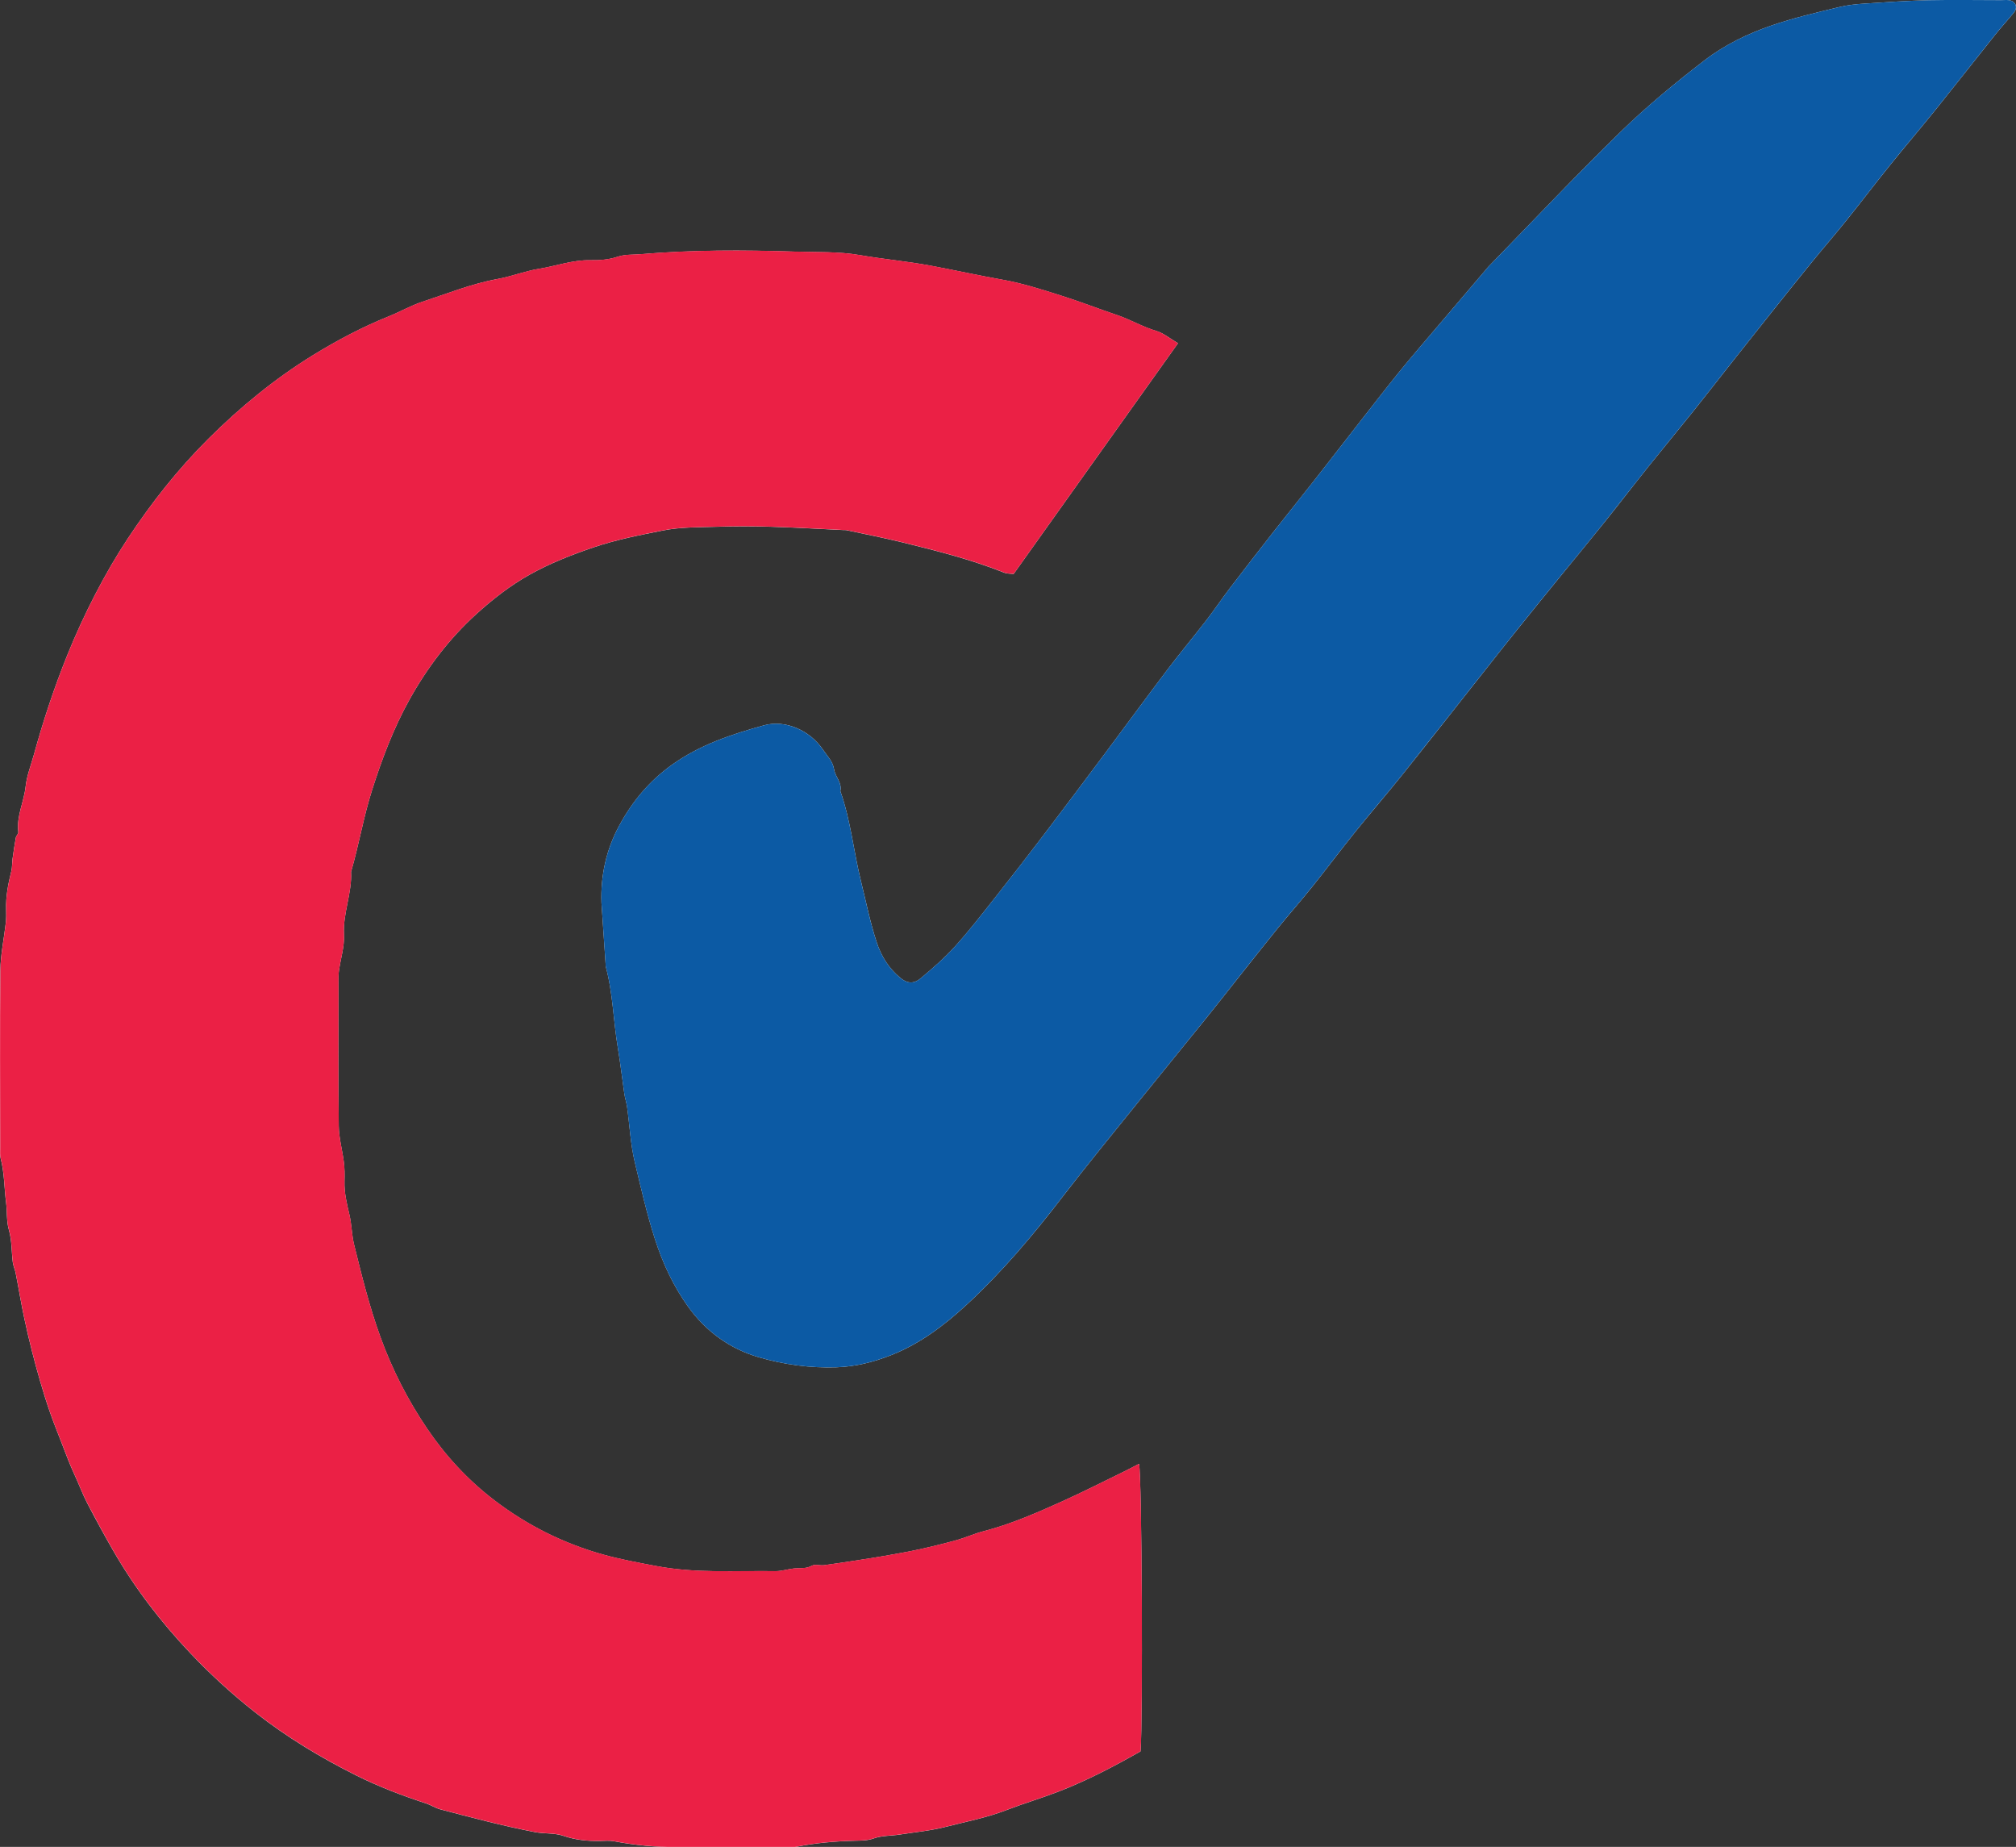 <?xml version="1.0" encoding="UTF-8"?> <!-- Generator: Adobe Illustrator 24.3.0, SVG Export Plug-In . SVG Version: 6.00 Build 0) --> <svg xmlns="http://www.w3.org/2000/svg" xmlns:xlink="http://www.w3.org/1999/xlink" version="1.1" id="Layer_1" x="0px" y="0px" viewBox="0 0 642.88 588.85" style="enable-background:new 0 0 642.88 588.85;" xml:space="preserve"><rect x="0" y="0" width="642.88" height="588.85" fill="#333333" stroke="none"/> <style type="text/css"> .st0{fill:#FEFDFE;} .st1{fill:#EB2045;} .st2{fill:#0C5AA4;} </style> <g> <path class="st0" d="M375.65,109.44c-2.7-1.58-4.66-3.26-6.91-3.92c-4.37-1.28-8.24-3.63-12.56-5.08c-5.94-2-11.82-4.3-17.81-6.19 c-6.15-1.94-12.35-3.94-18.67-5.06c-7.66-1.36-15.28-3.05-22.92-4.48c-7.5-1.41-15.09-2.06-22.59-3.37 c-6.75-1.18-13.82-0.89-20.73-1.11c-16.41-0.53-32.86-0.57-49.26,0.83c-2.43,0.21-4.82-0.01-7.3,0.82 c-2.72,0.91-5.79,1.15-8.7,1.09c-5.64-0.11-10.89,1.86-16.33,2.74c-4.44,0.71-8.71,2.43-13.14,3.23 c-8.31,1.51-16.1,4.67-24.05,7.28c-3.63,1.19-7.08,3.19-10.63,4.61c-8.48,3.41-16.53,7.67-24.22,12.4 c-12.19,7.5-23.24,16.57-33.43,26.72c-9.72,9.68-18.11,20.35-25.66,31.76c-7.16,10.81-13.97,24.02-19.24,37.05 c-4.2,10.39-7.7,20.95-10.66,31.72c-0.94,3.43-2.31,6.82-2.68,10.32c-0.52,4.88-2.96,9.43-2.33,14.49 c0.07,0.55-0.67,1.15-0.78,1.77c-0.41,2.24-0.74,4.49-1.05,6.75c-0.18,1.3-0.08,2.66-0.39,3.93c-0.98,3.98-1.79,7.97-1.66,12.1 c0.05,1.49,0.05,3-0.12,4.49c-0.56,5.03-1.67,10.05-1.72,15.08c-0.2,18.83-0.08,37.66-0.06,56.49c0,1.16-0.13,2.37,0.16,3.47 c1.21,4.63,1.12,9.4,1.73,14.1c0.38,2.91,0.07,5.82,0.92,8.79c0.93,3.26,0.79,6.82,1.22,10.24c0.14,1.1,0.66,2.16,0.88,3.26 c0.98,4.93,1.77,9.89,2.83,14.81c1.43,6.67,3.1,13.26,5,19.8c0.99,3.42,2.05,6.82,3.23,10.18c1.18,3.37,2.54,6.67,3.81,10 c1.23,3.21,2.43,6.42,3.89,9.56c1.41,3.02,2.57,6.23,4.13,9.22c2.63,5.04,5.35,10.04,8.19,14.97c6.9,12,15.28,22.91,24.79,32.94 c6.39,6.74,13.24,12.99,20.57,18.75c10.01,7.87,20.83,14.39,32.17,20.07c7.18,3.6,14.68,6.44,22.32,8.94 c1.54,0.5,2.93,1.46,4.48,1.87c10,2.63,19.99,5.29,30.17,7.26c3.08,0.6,6.25,0.2,9.2,1.22c3.78,1.31,7.64,1.67,11.59,1.61 c1.5-0.02,3.04-0.19,4.49,0.09c6.62,1.27,13.29,1.88,20.03,1.86c11.5-0.04,23-0.03,34.5-0.04c1.17,0,2.37,0.18,3.49-0.04 c6.28-1.26,12.63-1.8,19.03-1.95c1.94-0.04,3.82-0.04,5.81-0.75c2.55-0.9,5.46-0.78,8.19-1.21c4.98-0.77,10.03-1.25,14.88-2.5 c6.39-1.64,12.88-2.87,19.12-5.28c5.52-2.13,11.21-3.81,16.77-5.96c9.1-3.52,17.63-8.01,26.06-12.79 c0.78-9.83,0.45-87.64-0.48-91.67c-1.63,0.84-3.14,1.66-4.69,2.41c-6.55,3.19-13.05,6.5-19.69,9.5 c-8.24,3.72-16.53,7.35-25.34,9.62c-2.8,0.72-5.47,1.96-8.26,2.74c-4.04,1.12-8.12,2.12-12.22,3.02c-3.64,0.8-7.31,1.42-10.98,2.07 c-2.55,0.45-5.12,0.85-7.68,1.24c-3.85,0.59-7.7,1.21-11.56,1.72c-1.31,0.17-2.91-0.39-3.94,0.18c-1.92,1.06-3.86,0.67-5.8,0.88 c-1.93,0.22-3.86,0.86-5.78,0.84c-12.69-0.19-25.38,0.78-38.06-1.64c-5.73-1.09-11.49-2.13-17.06-3.7 c-12.56-3.54-24.1-9.3-34.54-17.28c-8.45-6.45-15.56-14.17-21.44-22.86c-6.14-9.06-11.11-18.79-14.89-29.21 c-3.49-9.64-5.93-19.49-8.37-29.38c-0.78-3.15-0.77-6.5-1.52-9.66c-0.84-3.52-1.66-6.99-1.55-10.64c0.06-1.99,0.05-4-0.19-5.97 c-0.48-3.87-1.59-7.71-1.64-11.58c-0.2-15.33-0.09-30.66-0.08-45.99c0-1.16-0.03-2.33,0.13-3.47c0.54-3.86,1.81-7.74,1.61-11.55 c-0.37-6.87,2.61-13.24,2.26-20.03c2.5-8.53,3.93-17.31,6.63-25.84c3.18-10.05,6.88-19.84,11.93-28.95 c5.63-10.15,12.65-19.46,21.37-27.38c5.28-4.8,10.93-9.19,17.07-12.61c6.4-3.58,13.3-6.29,20.37-8.69 c7.26-2.46,14.68-3.9,22.09-5.37c5.6-1.12,11.47-1.01,17.22-1.19c5.66-0.18,11.33-0.18,17-0.01c7.76,0.23,15.5,0.69,23.26,1.06 c0.33,0.02,0.68-0.03,1,0.03c6.01,1.29,12.04,2.47,18,3.93c10.96,2.69,21.9,5.46,32.41,9.65c0.88,0.35,1.92,0.27,2.95,0.39 C340.58,158.67,357.85,134.43,375.65,109.44z M191.8,287.8c0.45,6.59,0.89,13.17,1.34,19.76c0.01,0.17-0.04,0.34,0.01,0.5 c2.32,8.55,2.43,17.44,3.89,26.12c0.81,4.83,1.35,9.7,2.06,14.55c0.21,1.44,0.69,2.85,0.89,4.29c0.81,5.83,1.07,11.77,2.43,17.46 c1.96,8.18,3.8,16.39,6.39,24.44c2.52,7.85,5.91,15.12,10.64,21.71c5.64,7.86,13.31,13.44,22.58,16.12 c8.01,2.32,16.29,3.46,24.74,3.18c6.12-0.21,11.92-1.7,17.5-3.91c9.08-3.59,16.81-9.42,23.92-15.98 c11.33-10.44,21.21-22.19,30.6-34.4c7.81-10.15,15.95-20.05,23.98-30.03c7.22-8.97,14.51-17.87,21.74-26.83 c3.81-4.73,7.56-9.51,11.33-14.26c3.88-4.88,7.72-9.79,11.66-14.63c3.64-4.47,7.45-8.8,11.06-13.3 c4.61-5.76,9.03-11.67,13.66-17.42c4.95-6.15,10.14-12.12,15.07-18.29c8.72-10.89,17.32-21.87,25.97-32.81 c3.66-4.63,7.31-9.27,11.01-13.87c4.42-5.51,8.88-11,13.34-16.48c4.67-5.74,9.4-11.44,14.03-17.21 c4.82-6.01,9.52-12.13,14.34-18.15c4.52-5.65,9.16-11.21,13.68-16.86c4.82-6.02,9.55-12.11,14.33-18.16 c3.77-4.76,7.55-9.51,11.34-14.26c4.1-5.13,8.19-10.28,12.34-15.37c3.64-4.47,7.42-8.83,11.03-13.32 c4.73-5.88,9.29-11.88,14.03-17.76c4.86-6.02,9.88-11.91,14.73-17.94c6.38-7.93,12.65-15.94,19-23.89 c1.85-2.31,3.87-4.49,5.74-6.79c1.38-1.7,0.56-3.68-1.6-3.96c-0.82-0.11-1.66,0-2.5,0c-7.66-0.01-15.33-0.16-22.99,0.02 c-6.76,0.15-13.51,0.61-20.26,1.06c-2.76,0.18-5.55,0.45-8.23,1.1c-7.22,1.74-14.46,3.42-21.51,5.83 c-7.74,2.65-15.1,6.22-21.51,11.14c-9.26,7.11-18.32,14.58-26.68,22.7c-14.18,13.79-27.74,28.22-41.56,42.38 c-0.23,0.24-0.48,0.46-0.7,0.72c-5.56,6.52-11.12,13.03-16.66,19.56c-3.95,4.65-7.95,9.26-11.79,14c-4.74,5.86-9.35,11.84-14,17.78 c-4.44,5.68-8.84,11.4-13.3,17.07c-4.16,5.3-8.4,10.54-12.56,15.84c-4.75,6.07-9.49,12.15-14.16,18.28 c-2.58,3.38-4.94,6.92-7.54,10.28c-4.12,5.33-8.45,10.5-12.51,15.87c-6.62,8.74-13.08,17.6-19.65,26.38 c-6.47,8.66-12.95,17.32-19.5,25.92c-5.16,6.78-10.39,13.53-15.68,20.21c-4.18,5.28-8.3,10.62-12.82,15.61 c-3.31,3.66-7.09,6.93-10.88,10.1c-2.34,1.95-4.42,1.63-6.6-0.2c-3.6-3.02-5.97-6.78-7.44-11.27c-2.09-6.33-3.37-12.85-4.97-19.29 c-2.39-9.61-3.3-19.55-6.63-28.93c0.6-2.68-1.63-4.56-1.99-6.9c-0.41-2.65-2.22-4.31-3.56-6.31c-4.12-6.12-12-9.63-18.76-7.75 c-10.31,2.85-20.38,6.16-29.33,12.55c-7.29,5.2-12.69,11.72-16.85,19.4C193.34,270.83,191.51,279.08,191.8,287.8z"></path> <path class="st1" d="M375.65,109.44c-17.8,24.99-35.07,49.23-52.39,73.53c-1.03-0.12-2.08-0.04-2.95-0.39 c-10.51-4.2-21.46-6.96-32.41-9.65c-5.96-1.46-12-2.64-18-3.93c-0.32-0.07-0.66-0.02-1-0.03c-7.75-0.36-15.5-0.83-23.26-1.06 c-5.66-0.17-11.34-0.17-17,0.01c-5.76,0.18-11.62,0.08-17.22,1.19c-7.41,1.47-14.83,2.91-22.09,5.37 c-7.06,2.39-13.96,5.11-20.37,8.69c-6.14,3.43-11.79,7.81-17.07,12.61c-8.71,7.92-15.74,17.23-21.37,27.38 c-5.05,9.11-8.75,18.9-11.93,28.95c-2.7,8.54-4.14,17.31-6.63,25.84c0.36,6.79-2.63,13.16-2.26,20.03 c0.2,3.81-1.07,7.69-1.61,11.55c-0.16,1.14-0.13,2.32-0.13,3.47c-0.01,15.33-0.12,30.66,0.08,45.99c0.05,3.86,1.16,7.71,1.64,11.58 c0.24,1.97,0.25,3.98,0.19,5.97c-0.11,3.65,0.7,7.12,1.55,10.64c0.76,3.16,0.75,6.51,1.52,9.66c2.43,9.89,4.87,19.74,8.37,29.38 c3.78,10.43,8.75,20.15,14.89,29.21c5.88,8.69,13,16.41,21.44,22.86c10.44,7.97,21.97,13.74,34.54,17.28 c5.57,1.57,11.33,2.61,17.06,3.7c12.68,2.42,25.37,1.45,38.06,1.64c1.92,0.03,3.84-0.62,5.78-0.84c1.94-0.22,3.88,0.17,5.8-0.88 c1.03-0.57,2.63-0.01,3.94-0.18c3.86-0.51,7.71-1.12,11.56-1.72c2.56-0.39,5.13-0.79,7.68-1.24c3.67-0.65,7.34-1.27,10.98-2.07 c4.1-0.9,8.18-1.9,12.22-3.02c2.79-0.78,5.46-2.02,8.26-2.74c8.81-2.28,17.1-5.9,25.34-9.62c6.64-3,13.14-6.31,19.69-9.5 c1.55-0.75,3.06-1.57,4.69-2.41c0.93,4.04,1.26,81.84,0.48,91.67c-8.43,4.78-16.96,9.27-26.06,12.79 c-5.56,2.15-11.25,3.83-16.77,5.96c-6.24,2.41-12.73,3.64-19.12,5.28c-4.86,1.25-9.91,1.74-14.88,2.5 c-2.74,0.42-5.64,0.3-8.19,1.21c-1.99,0.7-3.87,0.7-5.81,0.75c-6.4,0.15-12.74,0.69-19.03,1.95c-1.12,0.22-2.33,0.04-3.49,0.04 c-11.5,0.01-23-0.01-34.5,0.04c-6.74,0.03-13.41-0.59-20.03-1.86c-1.45-0.28-2.99-0.11-4.49-0.09c-3.95,0.06-7.81-0.3-11.59-1.61 c-2.94-1.02-6.11-0.63-9.2-1.22c-10.18-1.97-20.17-4.63-30.17-7.26c-1.55-0.41-2.95-1.37-4.48-1.87 c-7.64-2.49-15.14-5.34-22.32-8.94c-11.34-5.69-22.15-12.21-32.17-20.07c-7.33-5.76-14.18-12.01-20.57-18.75 c-9.51-10.03-17.89-20.94-24.79-32.94c-2.83-4.93-5.55-9.93-8.19-14.97c-1.56-2.98-2.73-6.2-4.13-9.22 c-1.46-3.14-2.66-6.35-3.89-9.56c-1.28-3.33-2.64-6.63-3.81-10c-1.17-3.36-2.23-6.76-3.23-10.18c-1.9-6.54-3.56-13.13-5-19.8 c-1.06-4.92-1.84-9.88-2.83-14.81c-0.22-1.1-0.75-2.15-0.88-3.26c-0.43-3.42-0.28-6.98-1.22-10.24c-0.85-2.97-0.54-5.88-0.92-8.79 c-0.61-4.69-0.51-9.47-1.73-14.1c-0.29-1.09-0.15-2.31-0.16-3.47c-0.01-18.83-0.14-37.66,0.06-56.49 c0.05-5.03,1.16-10.05,1.72-15.08c0.16-1.48,0.17-2.99,0.12-4.49c-0.13-4.13,0.68-8.12,1.66-12.1c0.31-1.26,0.22-2.62,0.39-3.93 c0.31-2.25,0.64-4.51,1.05-6.75c0.11-0.62,0.85-1.22,0.78-1.77c-0.63-5.06,1.81-9.61,2.33-14.49c0.37-3.5,1.74-6.89,2.68-10.32 c2.96-10.77,6.46-21.34,10.66-31.72c5.27-13.03,12.08-26.24,19.24-37.05c7.55-11.4,15.93-22.07,25.66-31.76 c10.19-10.15,21.24-19.22,33.43-26.72c7.69-4.73,15.74-8.99,24.22-12.4c3.54-1.42,6.99-3.42,10.63-4.61 c7.95-2.61,15.74-5.76,24.05-7.28c4.43-0.81,8.7-2.52,13.14-3.23c5.44-0.88,10.69-2.84,16.33-2.74c2.91,0.05,5.98-0.18,8.7-1.09 c2.48-0.83,4.86-0.62,7.3-0.82c16.4-1.4,32.85-1.35,49.26-0.83c6.91,0.22,13.99-0.06,20.73,1.11c7.5,1.31,15.09,1.97,22.59,3.37 c7.64,1.43,15.25,3.12,22.92,4.48c6.33,1.12,12.52,3.12,18.67,5.06c5.99,1.89,11.87,4.19,17.81,6.19c4.32,1.45,8.19,3.8,12.56,5.08 C371,106.19,372.95,107.87,375.65,109.44z"></path> <path class="st2" d="M191.8,287.8c-0.29-8.72,1.54-16.97,5.67-24.6c4.16-7.68,9.56-14.2,16.85-19.4 c8.95-6.39,19.03-9.7,29.33-12.55c6.76-1.87,14.65,1.64,18.76,7.75c1.34,1.99,3.16,3.65,3.56,6.31c0.36,2.34,2.59,4.22,1.99,6.9 c3.34,9.38,4.25,19.32,6.63,28.93c1.6,6.44,2.88,12.96,4.97,19.29c1.48,4.48,3.84,8.24,7.44,11.27c2.18,1.83,4.26,2.16,6.6,0.2 c3.79-3.17,7.57-6.44,10.88-10.1c4.51-4.99,8.64-10.33,12.82-15.61c5.29-6.69,10.51-13.43,15.68-20.21 c6.55-8.6,13.03-17.26,19.5-25.92c6.57-8.78,13.03-17.64,19.65-26.38c4.07-5.37,8.39-10.54,12.51-15.87 c2.6-3.36,4.96-6.9,7.54-10.28c4.68-6.13,9.41-12.21,14.16-18.28c4.16-5.3,8.39-10.54,12.56-15.84c4.46-5.67,8.86-11.39,13.3-17.07 c4.65-5.94,9.25-11.92,14-17.78c3.84-4.74,7.84-9.35,11.79-14c5.54-6.53,11.1-13.04,16.66-19.56c0.22-0.25,0.46-0.48,0.7-0.72 c13.82-14.16,27.38-28.58,41.56-42.38c8.36-8.13,17.43-15.6,26.68-22.7c6.4-4.92,13.77-8.49,21.51-11.14 c7.05-2.41,14.29-4.09,21.51-5.83c2.68-0.65,5.47-0.92,8.23-1.1c6.75-0.45,13.5-0.9,20.26-1.06c7.66-0.17,15.33-0.02,22.99-0.02 c0.83,0,1.68-0.11,2.5,0c2.16,0.29,2.97,2.26,1.6,3.96c-1.86,2.3-3.89,4.47-5.74,6.79c-6.35,7.95-12.62,15.96-19,23.89 c-4.85,6.03-9.88,11.91-14.73,17.94c-4.73,5.87-9.3,11.88-14.03,17.76c-3.61,4.49-7.39,8.85-11.03,13.32 c-4.15,5.09-8.24,10.24-12.34,15.37c-3.79,4.74-7.57,9.5-11.34,14.26c-4.78,6.05-9.52,12.14-14.33,18.16 c-4.52,5.65-9.16,11.21-13.68,16.86c-4.82,6.02-9.52,12.13-14.34,18.15c-4.63,5.78-9.36,11.47-14.03,17.21 c-4.46,5.48-8.92,10.97-13.34,16.48c-3.7,4.6-7.35,9.24-11.01,13.87c-8.65,10.94-17.26,21.92-25.97,32.81 c-4.94,6.17-10.12,12.13-15.07,18.29c-4.63,5.75-9.04,11.66-13.66,17.42c-3.61,4.5-7.42,8.83-11.06,13.3 c-3.94,4.84-7.78,9.75-11.66,14.63c-3.78,4.75-7.52,9.54-11.33,14.26c-7.23,8.96-14.52,17.87-21.74,26.83 c-8.03,9.98-16.17,19.88-23.98,30.03c-9.39,12.21-19.27,23.96-30.6,34.4c-7.11,6.56-14.84,12.39-23.92,15.98 c-5.58,2.21-11.38,3.7-17.5,3.91c-8.45,0.29-16.74-0.86-24.74-3.18c-9.27-2.69-16.94-8.26-22.58-16.12 c-4.73-6.6-8.12-13.87-10.64-21.71c-2.59-8.06-4.43-16.27-6.39-24.44c-1.36-5.69-1.63-11.64-2.43-17.46 c-0.2-1.44-0.67-2.85-0.89-4.29c-0.71-4.85-1.25-9.72-2.06-14.55c-1.46-8.68-1.57-17.57-3.89-26.12c-0.04-0.16,0.01-0.33-0.01-0.5 C192.69,300.97,192.24,294.39,191.8,287.8z"></path> </g> </svg> 